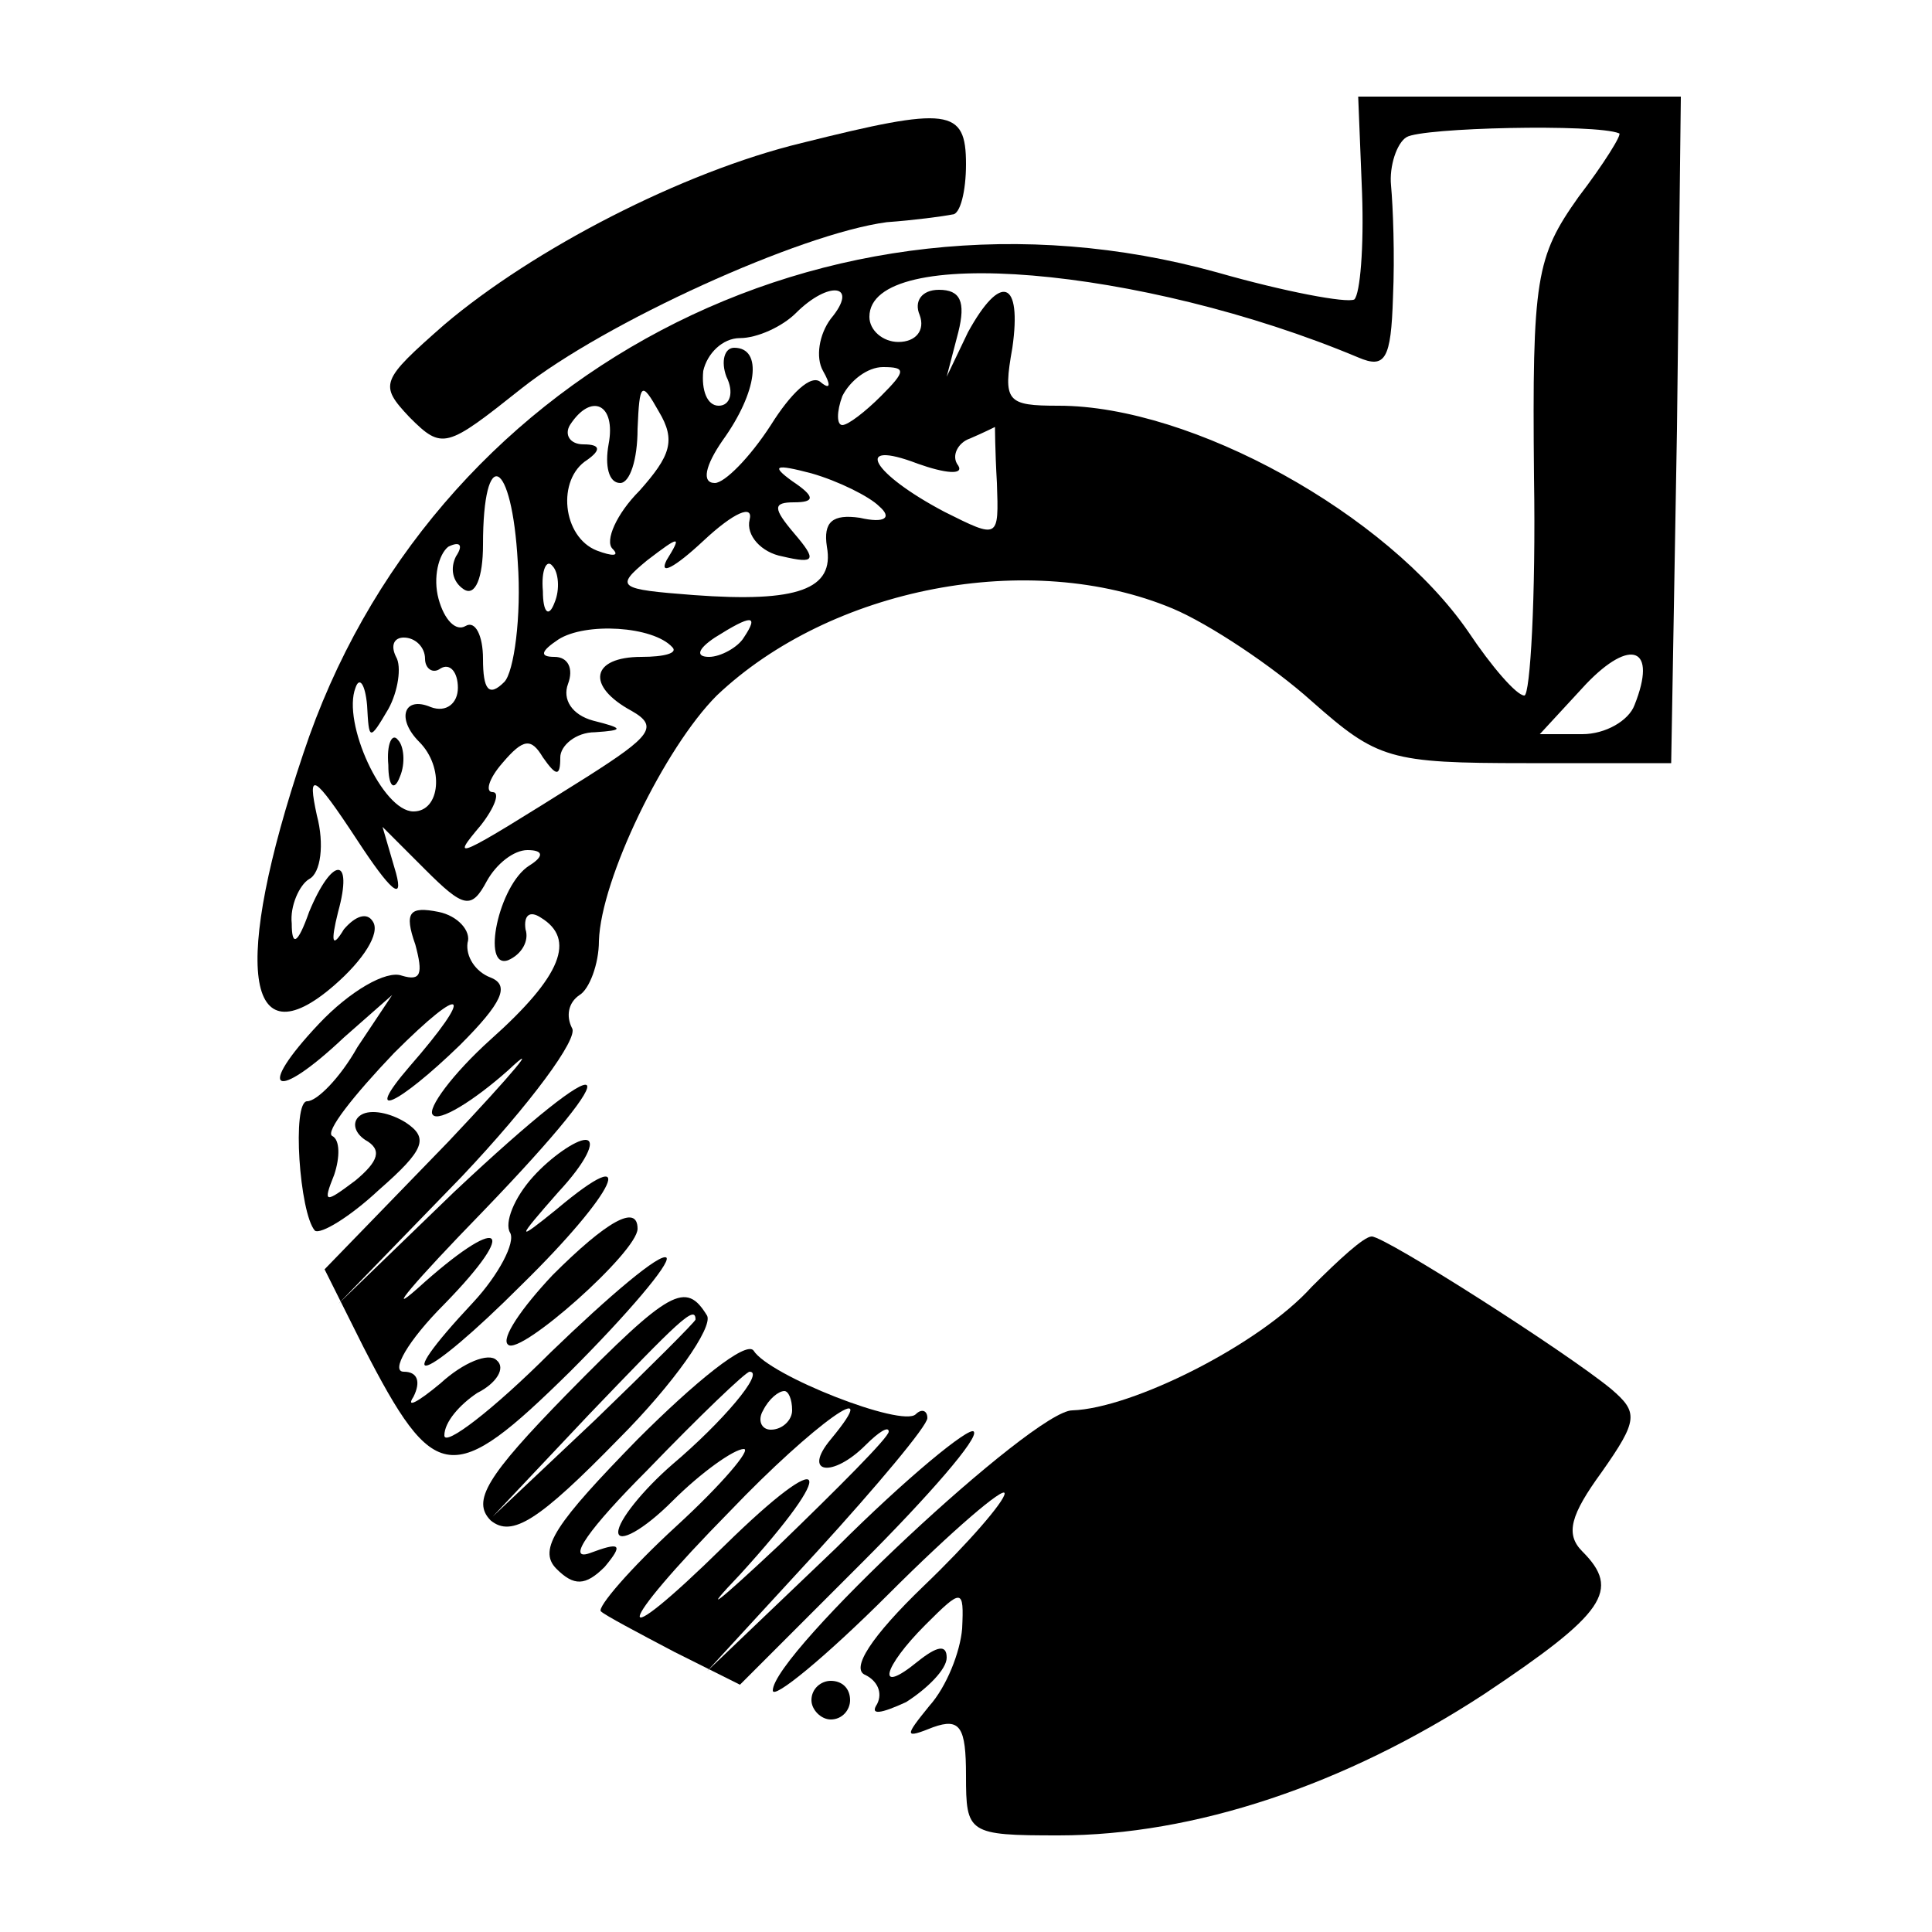 <?xml version="1.0" standalone="no"?>
<!DOCTYPE svg PUBLIC "-//W3C//DTD SVG 20010904//EN"
 "http://www.w3.org/TR/2001/REC-SVG-20010904/DTD/svg10.dtd">
<svg version="1.0" xmlns="http://www.w3.org/2000/svg"
 width="100pt" height="100pt" viewBox="0 0 100 100"
 preserveAspectRatio="xMidYMid meet">
<g transform="translate(0,100) scale(0.1,-0.1)"
fill="#000000" stroke="none">
<path d="M705 900 c1 -28 -1 -52 -4 -55 -4 -2 -36 4 -71 14 -202 56 -408 -53
-473 -249 -37 -110 -30 -160 16 -120 15 13 24 27 20 33 -3 5 -9 3 -15 -4 -6
-10 -7 -7 -3 9 8 29 -3 29 -15 0 -6 -17 -9 -18 -9 -6 -1 9 4 20 9 23 6 3 8 18
4 33 -5 23 -2 22 21 -13 17 -26 24 -32 20 -17 l-7 24 22 -22 c20 -20 24 -21
32 -6 5 9 14 16 21 16 8 0 9 -3 1 -8 -16 -10 -25 -54 -11 -49 7 3 11 10 9 16
-1 7 2 10 8 6 18 -11 11 -30 -26 -63 -20 -18 -33 -36 -30 -39 3 -4 21 7 39 23
17 16 3 -1 -31 -37 l-64 -66 20 -40 c37 -72 46 -73 107 -13 30 30 52 56 50 59
-3 3 -30 -20 -60 -49 -30 -30 -55 -49 -55 -43 0 7 8 16 17 22 10 5 15 13 10
17 -4 4 -17 -1 -29 -12 -12 -10 -18 -13 -14 -7 4 8 2 13 -5 13 -7 0 2 16 21
35 40 41 29 47 -14 8 -17 -15 -2 3 34 40 79 82 69 89 -15 10 l-60 -58 64 66
c35 37 61 72 57 77 -3 6 -2 13 4 17 5 3 10 16 10 28 1 32 34 100 61 127 59 56
162 76 236 45 19 -8 52 -30 72 -48 34 -30 40 -32 111 -32 l75 0 3 173 2 172
-83 0 -84 0 2 -50z m133 31 c2 0 -8 -16 -21 -33 -22 -31 -24 -42 -23 -145 1
-62 -2 -113 -5 -113 -4 0 -17 15 -29 33 -42 61 -143 117 -212 117 -27 0 -29 2
-24 30 5 35 -6 39 -23 8 l-11 -23 6 23 c4 16 1 22 -10 22 -9 0 -13 -6 -10 -13
3 -8 -2 -14 -11 -14 -8 0 -15 6 -15 13 0 38 141 26 253 -21 14 -6 17 -1 18 31
1 22 0 47 -1 58 -1 10 3 22 8 25 8 5 98 7 110 2z m-408 -96 c-6 -8 -8 -20 -4
-27 4 -7 4 -10 -1 -6 -5 5 -16 -6 -26 -22 -11 -17 -24 -30 -29 -30 -7 0 -5 9
4 22 18 25 21 48 6 48 -5 0 -7 -7 -4 -15 4 -8 2 -15 -4 -15 -6 0 -9 8 -8 18 2
9 10 17 19 17 9 0 22 6 29 13 17 17 33 15 18 -3z m26 -40 c-8 -8 -17 -15 -20
-15 -3 0 -3 7 0 15 4 8 13 15 21 15 12 0 12 -2 -1 -15z m-125 -49 c-12 -12
-18 -26 -14 -30 4 -4 0 -4 -8 -1 -18 7 -21 37 -5 47 7 5 7 8 -2 8 -7 0 -10 5
-7 10 11 17 24 11 20 -10 -2 -11 0 -20 6 -20 5 0 9 12 9 28 1 24 2 25 11 9 9
-15 6 -23 -10 -41z m185 4 c1 -29 1 -29 -27 -15 -38 20 -48 38 -14 25 14 -5
24 -6 21 -1 -4 5 0 12 6 14 7 3 13 6 13 6 0 1 0 -12 1 -29z m-255 -103 c-8 -8
-11 -4 -11 12 0 12 -4 20 -9 17 -5 -3 -11 3 -14 14 -3 11 0 23 5 27 6 3 8 1 4
-5 -3 -6 -2 -13 4 -17 6 -4 10 6 10 23 0 52 15 45 18 -9 2 -28 -2 -57 -7 -62z
m194 91 c7 -6 3 -9 -10 -6 -14 2 -19 -2 -17 -15 4 -22 -15 -29 -69 -25 -39 3
-41 4 -24 18 17 13 18 13 10 0 -4 -8 4 -4 19 10 16 15 26 19 24 11 -2 -8 6
-17 17 -19 17 -4 18 -2 6 12 -11 13 -11 16 0 16 11 0 11 3 -1 11 -11 8 -9 9
10 4 14 -4 30 -12 35 -17z m-168 -50 c-3 -8 -6 -5 -6 6 -1 11 2 17 5 13 3 -3
4 -12 1 -19z m61 -23 c3 -3 -4 -5 -16 -5 -26 0 -29 -15 -5 -28 14 -8 10 -13
-23 -34 -70 -44 -71 -44 -55 -25 7 9 10 17 6 17 -4 0 -2 7 5 15 11 13 15 13
21 3 7 -10 9 -10 9 0 0 6 8 13 18 13 15 1 15 2 -1 6 -11 3 -16 11 -13 19 3 8
0 14 -7 14 -8 0 -7 3 2 9 14 9 49 7 59 -4z m37 5 c-3 -5 -12 -10 -18 -10 -7 0
-6 4 3 10 19 12 23 12 15 0z m-165 -11 c0 -5 4 -8 8 -5 5 3 9 -2 9 -10 0 -8
-6 -13 -14 -10 -14 6 -18 -6 -6 -18 13 -13 11 -36 -3 -36 -16 0 -37 46 -30 64
2 6 5 2 6 -9 1 -18 1 -19 11 -2 5 9 7 22 4 27 -3 6 -1 10 4 10 6 0 11 -5 11
-11z m626 -24 c-3 -8 -15 -15 -27 -15 l-22 0 24 26 c23 24 37 19 25 -11z"/>
<path d="M201 604 c0 -11 3 -14 6 -6 3 7 2 16 -1 19 -3 4 -6 -2 -5 -13z"/>
<path d="M415 926 c-62 -15 -139 -55 -185 -94 -33 -29 -34 -31 -18 -48 17 -17
19 -16 58 15 43 34 144 80 189 86 14 1 29 3 34 4 4 0 7 12 7 26 0 29 -9 30
-85 11z"/>
<path d="M215 511 c4 -15 3 -19 -7 -16 -8 3 -27 -8 -43 -25 -33 -35 -23 -41
13 -7 l25 22 -18 -27 c-9 -16 -21 -28 -26 -28 -8 0 -4 -58 4 -67 3 -2 18 7 33
21 24 21 26 27 14 35 -8 5 -18 7 -23 4 -5 -3 -4 -9 2 -13 9 -5 7 -11 -5 -21
-16 -12 -17 -12 -11 3 3 9 3 18 -1 20 -4 2 11 21 32 43 37 37 42 32 8 -7 -25
-29 -6 -20 26 11 22 22 26 31 16 35 -8 3 -13 11 -12 18 2 6 -5 14 -15 16 -15
3 -18 0 -12 -17z"/>
<path d="M276 391 c-10 -11 -15 -24 -12 -29 3 -5 -6 -22 -19 -36 -45 -48 -26
-42 25 9 49 48 62 76 18 39 -21 -17 -21 -16 1 9 14 15 20 27 14 27 -5 0 -18
-9 -27 -19z"/>
<path d="M286 340 c-16 -17 -27 -33 -23 -36 6 -6 67 48 67 60 0 13 -16 4 -44
-24z"/>
<path d="M679 334 c-27 -30 -93 -63 -124 -64 -20 0 -155 -126 -155 -145 0 -5
27 17 60 50 33 33 60 56 60 52 0 -4 -19 -26 -42 -48 -27 -26 -38 -43 -30 -46
6 -3 9 -9 6 -15 -4 -6 2 -5 15 1 11 7 21 17 21 23 0 7 -5 6 -15 -2 -22 -18
-18 -3 4 19 19 19 20 19 19 -2 -1 -12 -8 -30 -17 -40 -13 -16 -13 -17 2 -11
14 5 17 0 17 -25 0 -30 1 -31 48 -31 70 0 148 26 220 73 63 42 71 54 51 74 -9
9 -6 19 10 41 19 27 19 31 5 43 -23 19 -117 79 -124 79 -4 0 -17 -12 -31 -26z"/>
<path d="M293 278 c-41 -42 -49 -55 -39 -65 11 -9 25 0 66 42 29 29 49 58 46
64 -11 18 -19 14 -73 -41z m67 39 c0 -1 -24 -25 -52 -52 l-53 -50 50 53 c46
48 55 57 55 49z"/>
<path d="M330 255 c-42 -43 -52 -57 -42 -67 9 -9 15 -9 25 1 10 12 8 13 -8 7
-12 -4 0 13 30 43 27 28 51 51 53 51 8 0 -14 -26 -40 -48 -15 -13 -28 -29 -28
-35 0 -6 13 1 28 16 15 15 32 27 37 27 4 0 -11 -18 -35 -40 -24 -22 -41 -42
-39 -44 2 -2 19 -11 38 -21 l34 -17 63 63 c35 35 61 65 58 68 -2 3 -35 -24
-71 -60 l-67 -64 57 62 c31 34 57 65 57 69 0 4 -3 5 -6 2 -7 -7 -76 20 -84 33
-4 5 -30 -16 -60 -46z m80 15 c0 -5 -5 -10 -11 -10 -5 0 -7 5 -4 10 3 6 8 10
11 10 2 0 4 -4 4 -10z m20 -15 c-15 -18 1 -20 18 -3 7 7 12 10 12 7 0 -3 -26
-29 -57 -59 -32 -30 -41 -37 -20 -15 52 57 46 68 -8 15 -60 -59 -58 -44 3 18
43 45 81 72 52 37z"/>
<path d="M420 120 c0 -5 5 -10 10 -10 6 0 10 5 10 10 0 6 -4 10 -10 10 -5 0
-10 -4 -10 -10z"/>
</g>
</svg>
